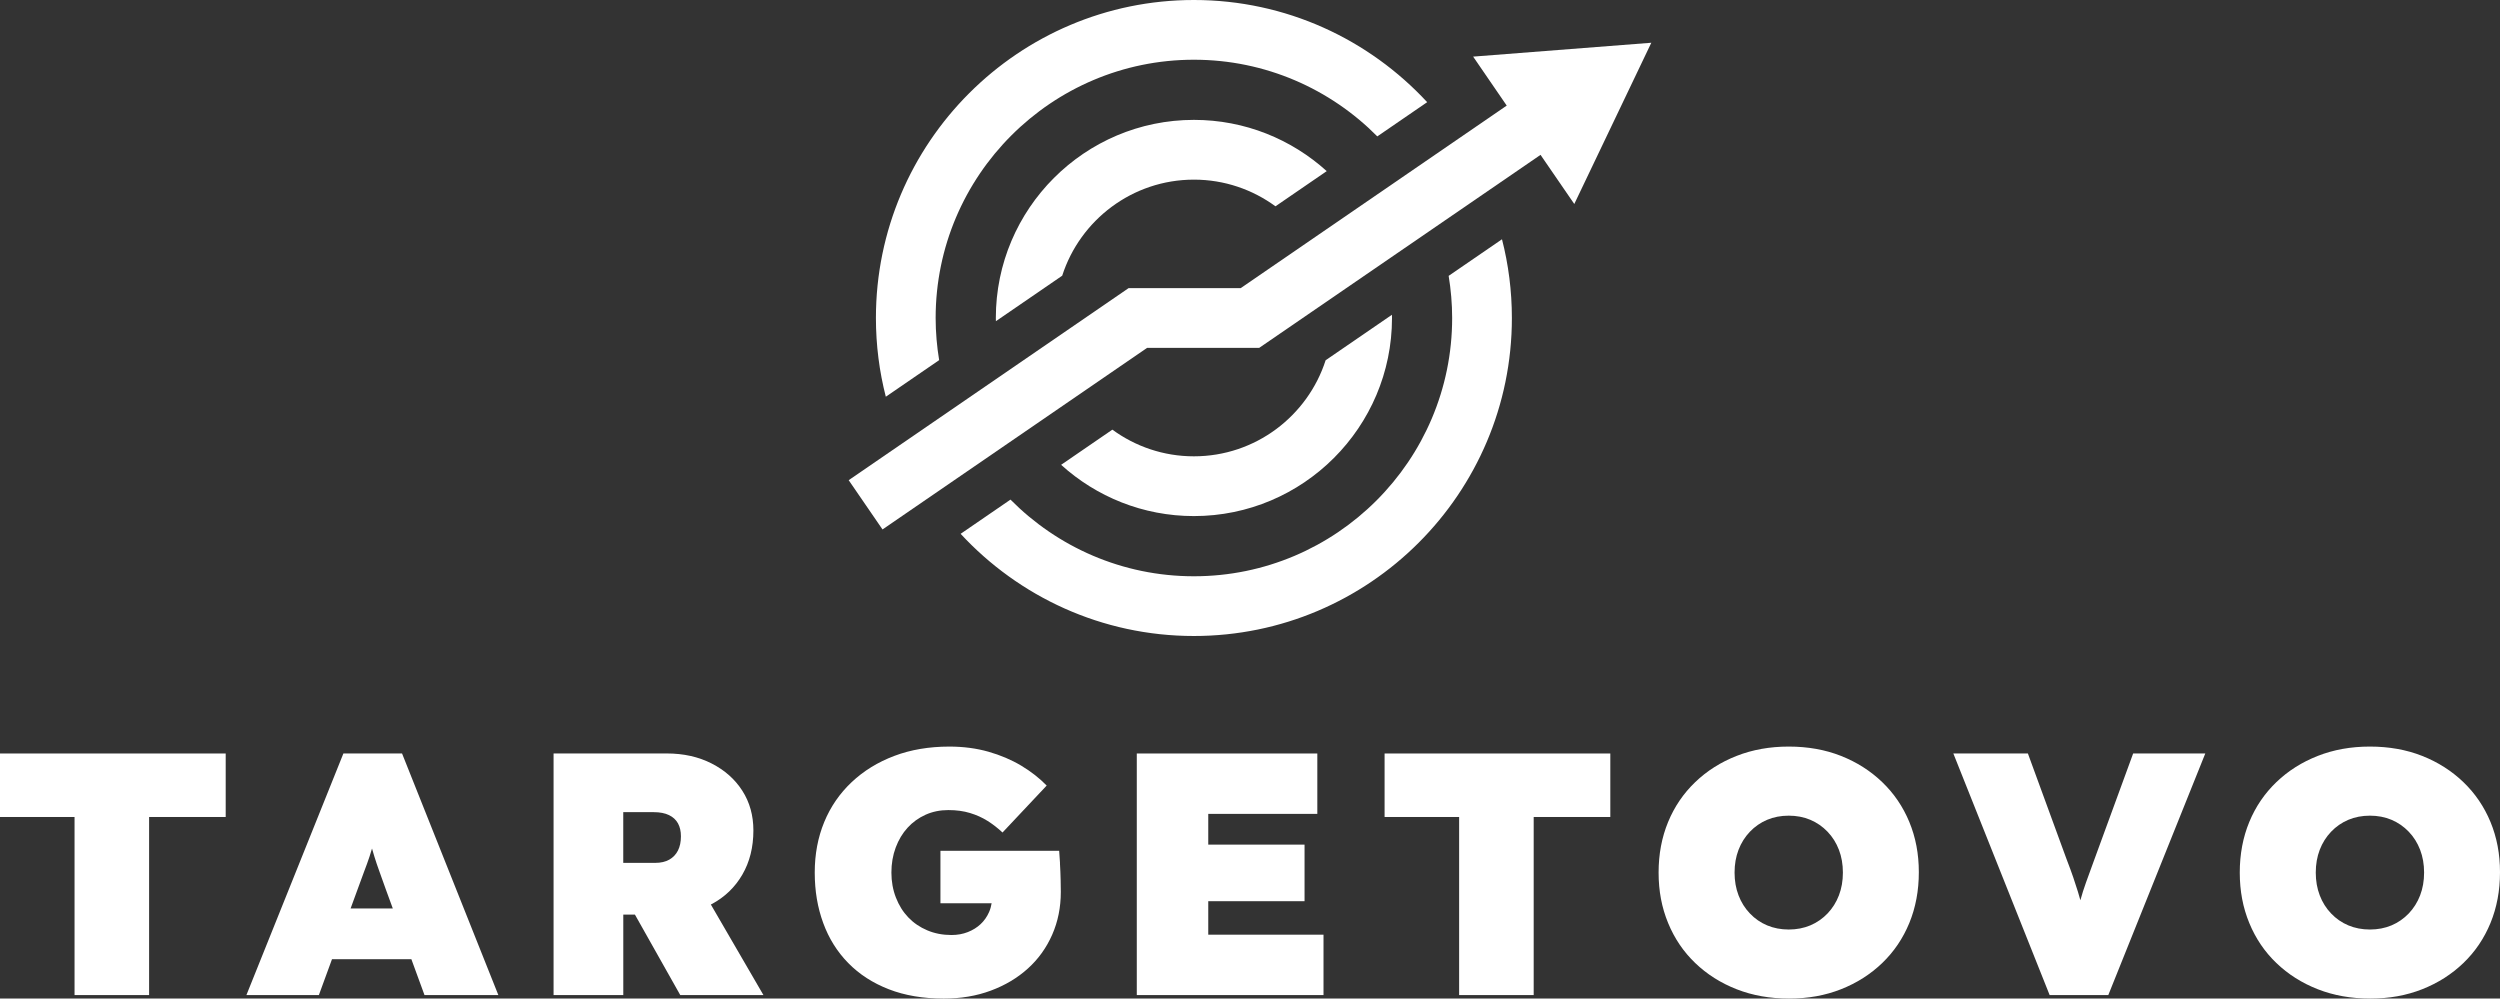 <?xml version="1.0" encoding="UTF-8"?>
<svg id="Layer_2" data-name="Layer 2" xmlns="http://www.w3.org/2000/svg" viewBox="0 0 755.55 301.78">
  <rect x="0" y="0" width="755.55" height="301.78" fill="#333333" stroke="none"/>
  <defs>
    <style>
      .cls-1 {
        fill: #fff;
      }
    </style>
  </defs>
  <g id="Layer_1-2" data-name="Layer 1">
    <g>
      <g>
        <polygon class="cls-1" points="0 246.91 22.53 246.91 22.53 300.73 45.06 300.73 45.06 246.91 68.21 246.91 68.21 227.72 0 227.72 0 246.91"/>
        <path class="cls-1" d="M103.78,227.72l-29.31,73.01h21.9l3.97-10.85h23.98l3.97,10.85h22.32l-29.1-73.01h-17.73ZM105.96,274.55l2.1-5.74c.76-2.15,1.44-4,2.03-5.53.59-1.53,1.11-2.97,1.56-4.33.27-.8.52-1.64.78-2.51.25.87.49,1.71.74,2.51.42,1.35.9,2.8,1.46,4.33.56,1.53,1.22,3.37,1.98,5.53l2.1,5.74h-12.75Z"/>
        <path class="cls-1" d="M215.07,273.25c3.96-2.12,7.06-5.09,9.28-8.92,2.22-3.82,3.34-8.27,3.34-13.35,0-4.52-1.11-8.52-3.34-12-2.23-3.48-5.32-6.22-9.28-8.24-3.96-2.02-8.48-3.03-13.56-3.03h-34.21v73.01h21.07v-24.3h3.52l13.69,24.3h25.14l-15.89-27.36c.08-.04.16-.08.24-.12ZM188.37,245.45h9.18c1.88,0,3.42.3,4.64.89,1.22.59,2.12,1.43,2.71,2.5.59,1.08.89,2.38.89,3.91,0,1.67-.3,3.09-.89,4.28-.59,1.18-1.46,2.1-2.61,2.76-1.15.66-2.59.99-4.33.99h-9.6v-15.33Z"/>
        <path class="cls-1" d="M320.36,260.89c-.1-1.74-.19-2.99-.26-3.76h-35.88v15.85h15.47c-.15.93-.4,1.82-.77,2.66-.63,1.43-1.48,2.64-2.56,3.65-1.08,1.01-2.36,1.81-3.86,2.4-1.5.59-3.15.89-4.95.89-2.64,0-5.08-.47-7.3-1.41-2.23-.94-4.14-2.24-5.74-3.91-1.6-1.67-2.85-3.67-3.75-6-.91-2.33-1.36-4.85-1.36-7.56s.43-5.23,1.3-7.56c.87-2.33,2.07-4.33,3.6-6,1.53-1.67,3.34-2.97,5.42-3.91,2.09-.94,4.38-1.41,6.88-1.41s4.62.3,6.57.89c1.95.59,3.72,1.39,5.32,2.4,1.6,1.01,3.09,2.18,4.49,3.49l13.35-14.19c-2.16-2.22-4.71-4.22-7.67-6-2.96-1.77-6.26-3.18-9.91-4.22-3.65-1.04-7.6-1.56-11.84-1.56-6.12,0-11.67.94-16.64,2.82-4.97,1.88-9.27,4.52-12.88,7.93-3.62,3.41-6.38,7.42-8.29,12.05-1.91,4.63-2.87,9.72-2.87,15.28s.85,10.57,2.56,15.23c1.7,4.66,4.22,8.69,7.56,12.1s7.42,6.05,12.26,7.93c4.83,1.88,10.38,2.82,16.64,2.82,5.14,0,9.87-.8,14.18-2.4,4.31-1.6,8.05-3.82,11.21-6.68,3.16-2.85,5.61-6.26,7.35-10.22,1.74-3.96,2.61-8.27,2.61-12.93,0-.62-.02-1.79-.05-3.49-.04-1.7-.1-3.42-.21-5.16Z"/>
        <polygon class="cls-1" points="365.16 272.36 394.26 272.36 394.26 255.26 365.16 255.26 365.16 245.97 398.12 245.97 398.12 227.72 343.56 227.72 343.56 300.73 399.99 300.73 399.99 282.48 365.16 282.48 365.16 272.36"/>
        <polygon class="cls-1" points="418.45 246.91 440.98 246.91 440.98 300.73 463.51 300.73 463.51 246.91 486.67 246.91 486.67 227.72 418.45 227.72 418.45 246.91"/>
        <path class="cls-1" d="M568.85,236.38c-3.55-3.41-7.7-6.05-12.46-7.93-4.76-1.88-10.03-2.82-15.8-2.82s-10.95.94-15.75,2.82c-4.8,1.88-8.97,4.52-12.52,7.93-3.55,3.41-6.28,7.42-8.19,12.05-1.91,4.63-2.87,9.72-2.87,15.28s.95,10.57,2.87,15.23c1.91,4.66,4.64,8.69,8.19,12.1s7.72,6.05,12.52,7.93c4.8,1.88,10.08,2.82,15.85,2.82s10.93-.94,15.7-2.82c4.76-1.88,8.92-4.52,12.46-7.93,3.55-3.41,6.27-7.44,8.19-12.1,1.91-4.66,2.87-9.77,2.87-15.33s-.96-10.55-2.87-15.18c-1.91-4.62-4.64-8.64-8.19-12.05ZM555.76,270.59c-.8,2.09-1.95,3.91-3.44,5.48-1.5,1.56-3.23,2.76-5.21,3.6-1.98.83-4.16,1.25-6.52,1.25s-4.54-.42-6.52-1.25c-1.98-.83-3.72-2.03-5.21-3.6-1.5-1.56-2.64-3.39-3.44-5.48-.8-2.09-1.2-4.38-1.2-6.88s.4-4.8,1.2-6.88c.8-2.09,1.95-3.91,3.44-5.47,1.49-1.56,3.23-2.76,5.21-3.6,1.98-.83,4.15-1.25,6.52-1.25s4.54.42,6.52,1.25c1.98.84,3.72,2.04,5.21,3.6,1.5,1.56,2.64,3.39,3.44,5.47.8,2.09,1.2,4.38,1.2,6.88s-.4,4.8-1.2,6.88Z"/>
        <path class="cls-1" d="M633,259.64c-1.04,2.85-1.9,5.2-2.56,7.04-.64,1.78-1.21,3.58-1.71,5.39-.24-.88-.48-1.75-.74-2.57-.42-1.35-.89-2.8-1.41-4.33-.52-1.53-1.2-3.37-2.03-5.53l-11.68-31.92h-22.53l29.1,73.01h17.73l29.31-73.01h-21.8l-11.68,31.92Z"/>
        <path class="cls-1" d="M752.68,248.43c-1.91-4.62-4.64-8.64-8.19-12.05-3.55-3.41-7.7-6.05-12.46-7.93-4.76-1.88-10.03-2.82-15.8-2.82s-10.95.94-15.75,2.82c-4.8,1.88-8.97,4.52-12.52,7.93-3.55,3.41-6.28,7.42-8.19,12.05-1.91,4.63-2.87,9.72-2.87,15.28s.95,10.57,2.87,15.23c1.91,4.66,4.64,8.69,8.19,12.1s7.72,6.05,12.52,7.93c4.8,1.88,10.08,2.82,15.85,2.82s10.93-.94,15.7-2.82c4.76-1.88,8.92-4.52,12.46-7.93,3.55-3.41,6.27-7.44,8.19-12.1,1.91-4.66,2.87-9.77,2.87-15.33s-.96-10.55-2.87-15.18ZM731.41,270.59c-.8,2.09-1.95,3.91-3.44,5.48-1.5,1.56-3.23,2.76-5.21,3.6-1.98.83-4.16,1.25-6.52,1.25s-4.54-.42-6.52-1.25c-1.98-.83-3.72-2.03-5.21-3.6-1.5-1.56-2.64-3.39-3.44-5.48-.8-2.09-1.2-4.38-1.2-6.88s.4-4.8,1.2-6.88c.8-2.09,1.95-3.91,3.44-5.47,1.49-1.56,3.23-2.76,5.21-3.6,1.98-.83,4.15-1.25,6.52-1.25s4.54.42,6.52,1.25c1.98.84,3.72,2.04,5.21,3.6,1.5,1.56,2.64,3.39,3.44,5.47.8,2.09,1.2,4.38,1.2,6.88s-.4,4.8-1.2,6.88Z"/>
      </g>
      <g>
        <g>
          <path class="cls-1" d="M321.02,83.32c5.41-16.82,21.21-29.03,39.81-29.03,9.21,0,17.72,3,24.64,8.06l15.49-10.63c-10.63-9.62-24.71-15.49-40.13-15.49-33.01,0-59.87,26.86-59.87,59.87,0,.33.02.65.02.97l20.04-13.75Z"/>
          <path class="cls-1" d="M400.63,108.88c-5.41,16.82-21.21,29.03-39.81,29.03-9.21,0-17.72-3-24.64-8.06l-15.49,10.63c10.63,9.62,24.71,15.49,40.13,15.49,33.01,0,59.87-26.86,59.87-59.87,0-.33-.02-.65-.02-.97l-20.04,13.75Z"/>
        </g>
        <polygon class="cls-1" points="499.06 12.92 445.21 17.11 455.36 31.91 374.96 87.08 341.08 87.08 256.49 145.12 266.71 160.01 346.68 105.13 380.56 105.13 465.58 46.8 475.78 61.65 499.06 12.92"/>
        <g>
          <path class="cls-1" d="M283.83,108.84c-.68-4.15-1.06-8.4-1.06-12.74,0-43.04,35.01-78.05,78.05-78.05,21.66,0,41.28,8.87,55.43,23.17l15.07-10.34C413.76,11.91,388.66,0,360.82,0c-52.99,0-96.1,43.11-96.1,96.1,0,8.21,1.04,16.19,2.99,23.8l16.12-11.06Z"/>
          <path class="cls-1" d="M437.81,83.37c.68,4.15,1.06,8.4,1.06,12.74,0,43.04-35.01,78.05-78.05,78.05-21.66,0-41.28-8.87-55.43-23.17l-15.07,10.34c17.57,18.98,42.67,30.88,70.5,30.88,52.99,0,96.1-43.11,96.1-96.1,0-8.21-1.04-16.19-2.99-23.8l-16.12,11.06Z"/>
        </g>
      </g>
    </g>
  </g>
</svg>
